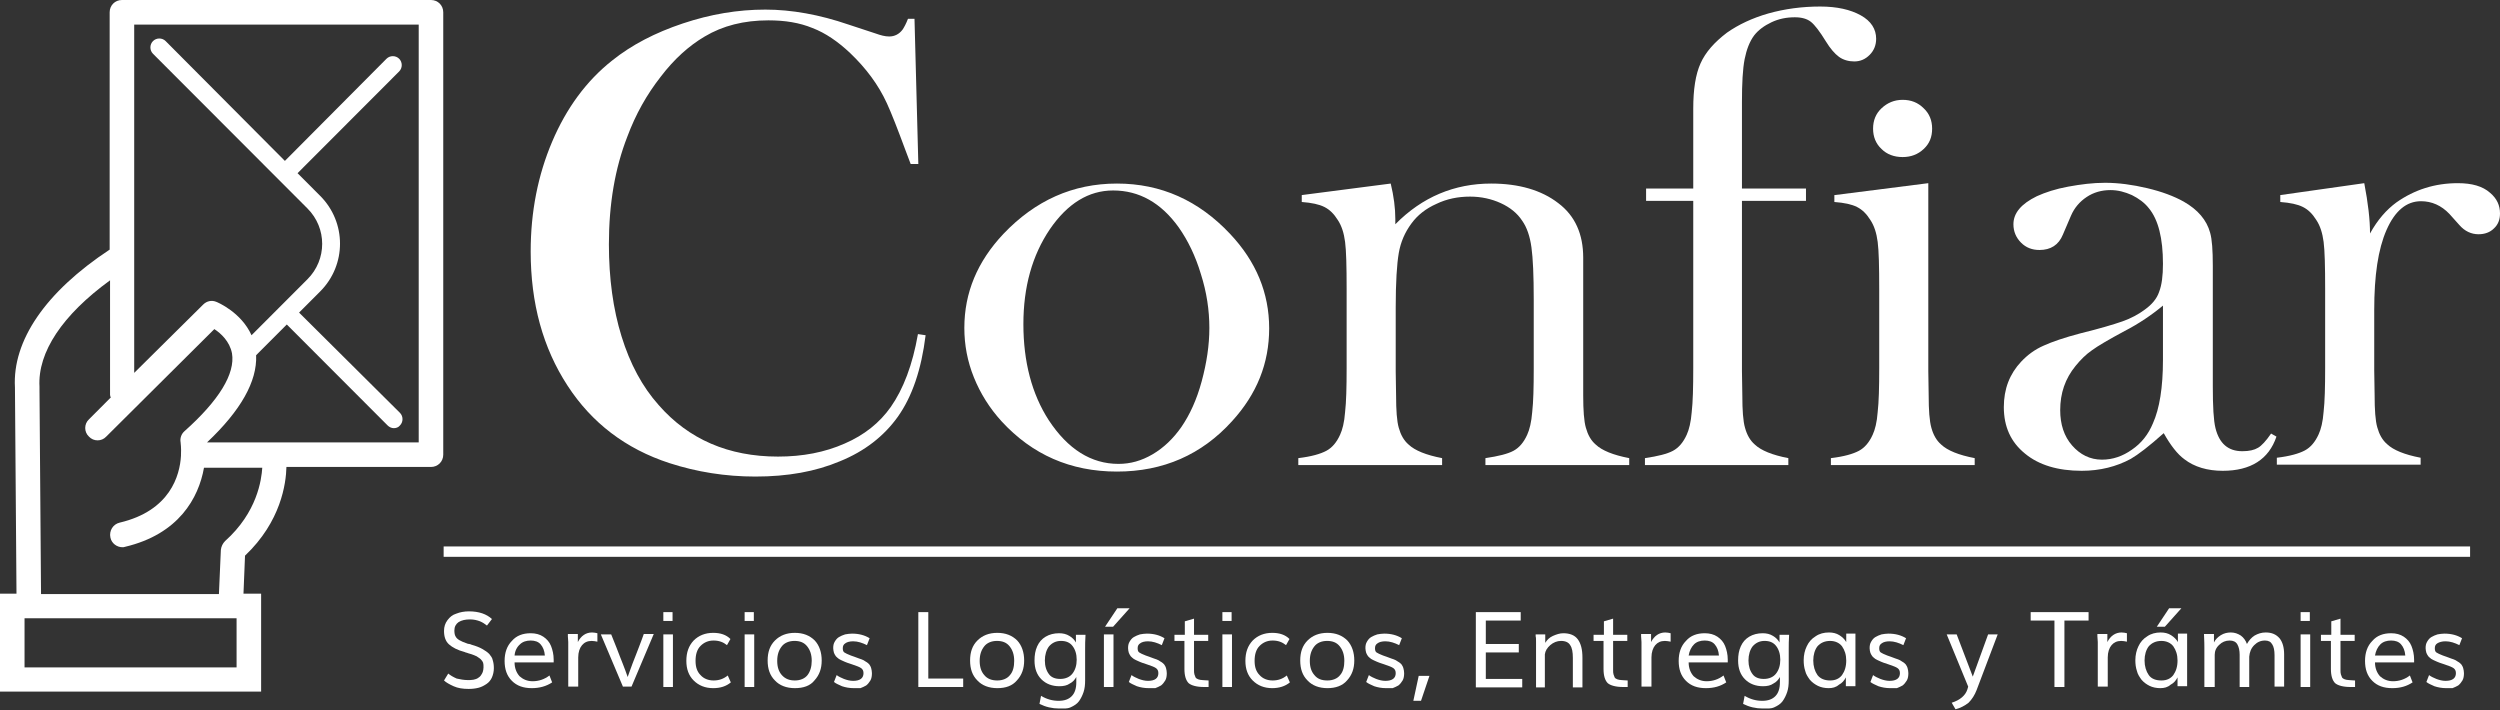 <?xml version="1.0" encoding="UTF-8"?> <svg xmlns="http://www.w3.org/2000/svg" width="250" height="71" viewBox="0 0 250 71" fill="none"><rect x="0" y="0" width="250" height="71" fill="#333333" stroke="none"/><path d="M46.779 68.008C46.971 68.008 47.163 68.008 47.354 67.97C47.508 67.932 47.661 67.893 47.776 67.817C47.891 67.74 48.006 67.663 48.083 67.548C48.16 67.433 48.236 67.317 48.275 67.202C48.313 67.049 48.351 66.933 48.351 66.741C48.351 66.549 48.351 66.396 48.313 66.28C48.275 66.165 48.198 66.05 48.083 65.935C47.968 65.82 47.814 65.743 47.661 65.628C47.469 65.551 47.239 65.436 46.932 65.359C46.894 65.359 46.818 65.32 46.703 65.282C46.587 65.244 46.511 65.244 46.472 65.205C45.744 65.013 45.245 64.744 44.9 64.437C44.555 64.13 44.402 63.669 44.402 63.093C44.402 62.671 44.517 62.325 44.747 62.018C44.977 61.711 45.245 61.48 45.629 61.365C46.012 61.212 46.434 61.135 46.894 61.135C47.891 61.135 48.658 61.404 49.195 61.903L48.696 62.556C48.505 62.402 48.275 62.248 48.006 62.133C47.699 62.018 47.393 61.941 47.009 61.941C46.549 61.941 46.166 62.018 45.859 62.21C45.59 62.402 45.437 62.671 45.437 63.055C45.437 63.285 45.475 63.516 45.552 63.631C45.629 63.784 45.744 63.9 45.936 64.015C46.127 64.13 46.396 64.245 46.741 64.36C46.741 64.36 46.818 64.399 46.932 64.399C47.048 64.437 47.124 64.437 47.163 64.476C47.584 64.591 47.968 64.744 48.236 64.898C48.505 65.052 48.735 65.205 48.926 65.397C49.08 65.589 49.233 65.781 49.272 66.012C49.348 66.242 49.386 66.511 49.386 66.818C49.386 67.164 49.31 67.471 49.195 67.74C49.08 68.008 48.888 68.239 48.658 68.392C48.428 68.546 48.16 68.7 47.853 68.776C47.546 68.853 47.239 68.892 46.856 68.892C46.281 68.892 45.782 68.815 45.36 68.623C44.939 68.431 44.594 68.239 44.402 68.047L44.824 67.356C45.054 67.548 45.322 67.701 45.667 67.855C46.012 67.932 46.396 68.008 46.779 68.008Z" fill="white"></path><path d="M53.182 68.815C52.339 68.815 51.687 68.585 51.189 68.085C50.69 67.586 50.46 66.933 50.46 66.088C50.46 65.282 50.69 64.591 51.189 64.091C51.649 63.554 52.301 63.324 53.068 63.324C53.566 63.324 53.988 63.439 54.333 63.669C54.678 63.9 54.946 64.207 55.1 64.591C55.253 64.975 55.368 65.436 55.368 65.973C55.368 66.05 55.368 66.127 55.368 66.242H51.457C51.457 66.818 51.649 67.279 51.956 67.624C52.301 67.932 52.722 68.124 53.259 68.124C53.873 68.124 54.448 67.932 54.946 67.548L55.215 68.239C54.64 68.623 53.949 68.815 53.182 68.815ZM51.457 65.551H54.486C54.448 65.052 54.294 64.706 54.064 64.437C53.834 64.168 53.489 64.053 53.068 64.053C52.646 64.053 52.262 64.168 51.994 64.437C51.687 64.706 51.495 65.09 51.457 65.551Z" fill="white"></path><path d="M56.825 68.7V64.706C56.825 64.591 56.825 64.437 56.825 64.207C56.825 63.976 56.787 63.823 56.787 63.631V63.4H57.784V64.207C58.09 63.592 58.589 63.247 59.203 63.247C59.394 63.247 59.586 63.285 59.739 63.324V64.168C59.548 64.13 59.356 64.092 59.164 64.092C58.742 64.092 58.436 64.245 58.206 64.514C57.975 64.783 57.822 65.205 57.822 65.743V68.661H56.825V68.7Z" fill="white"></path><path d="M62.308 68.7L60.084 63.439H61.12C61.235 63.746 61.426 64.207 61.657 64.783C61.886 65.359 62.078 65.896 62.27 66.357C62.462 66.818 62.615 67.279 62.768 67.701C62.922 67.279 63.075 66.818 63.267 66.319C63.459 65.858 63.65 65.32 63.88 64.744C64.111 64.168 64.264 63.708 64.379 63.4H65.376L63.152 68.661H62.308V68.7Z" fill="white"></path><path d="M66.334 68.7V63.439H67.293V68.7H66.334ZM66.334 62.095V61.212H67.255V62.095H66.334Z" fill="white"></path><path d="M71.319 68.815C70.514 68.815 69.862 68.546 69.364 68.047C68.865 67.548 68.635 66.895 68.635 66.088C68.635 65.244 68.865 64.591 69.364 64.053C69.862 63.554 70.514 63.285 71.319 63.285C72.048 63.285 72.623 63.477 73.044 63.9L72.699 64.514C72.316 64.207 71.894 64.053 71.357 64.053C70.821 64.053 70.399 64.245 70.054 64.591C69.709 64.936 69.555 65.436 69.555 66.088C69.555 66.703 69.709 67.164 70.054 67.509C70.36 67.855 70.821 68.047 71.357 68.047C71.894 68.047 72.354 67.893 72.776 67.548L73.083 68.239C72.623 68.623 72.048 68.815 71.319 68.815Z" fill="white"></path><path d="M74.463 68.7V63.439H75.422V68.7H74.463ZM74.463 62.095V61.212H75.383V62.095H74.463Z" fill="white"></path><path d="M79.486 68.815C78.643 68.815 77.953 68.546 77.492 68.047C76.994 67.548 76.764 66.895 76.764 66.05C76.764 65.205 76.994 64.552 77.492 64.053C77.991 63.554 78.643 63.285 79.486 63.285C80.33 63.285 80.982 63.554 81.48 64.053C81.94 64.552 82.17 65.244 82.17 66.05C82.17 66.856 81.94 67.509 81.442 68.047C81.02 68.585 80.33 68.815 79.486 68.815ZM79.486 68.047C80.023 68.047 80.483 67.855 80.752 67.509C81.02 67.164 81.173 66.664 81.173 66.088C81.173 65.474 81.02 65.013 80.713 64.629C80.406 64.245 79.985 64.091 79.448 64.091C78.911 64.091 78.451 64.284 78.183 64.629C77.876 65.013 77.722 65.474 77.722 66.088C77.722 66.703 77.876 67.164 78.183 67.509C78.528 67.893 78.949 68.047 79.486 68.047Z" fill="white"></path><path d="M85.391 68.815C84.931 68.815 84.548 68.738 84.203 68.623C83.857 68.469 83.589 68.354 83.397 68.201L83.666 67.509C83.857 67.663 84.126 67.778 84.394 67.893C84.701 68.008 85.008 68.085 85.314 68.085C86.005 68.085 86.35 67.817 86.35 67.317C86.35 67.087 86.273 66.933 86.12 66.818C85.966 66.703 85.659 66.588 85.199 66.434L84.739 66.28C84.547 66.204 84.433 66.165 84.279 66.088C84.164 66.05 84.049 65.973 83.896 65.896C83.781 65.82 83.666 65.704 83.589 65.628C83.512 65.512 83.436 65.397 83.397 65.282C83.359 65.128 83.321 64.975 83.321 64.821C83.321 64.552 83.359 64.36 83.474 64.168C83.589 63.976 83.704 63.823 83.896 63.708C84.087 63.592 84.279 63.516 84.509 63.439C84.739 63.4 84.969 63.362 85.199 63.362C85.89 63.362 86.465 63.516 86.963 63.823L86.695 64.514C86.235 64.284 85.775 64.13 85.314 64.13C84.969 64.13 84.701 64.207 84.547 64.322C84.356 64.437 84.279 64.591 84.279 64.821C84.279 65.013 84.317 65.167 84.433 65.244C84.547 65.32 84.778 65.436 85.084 65.551C85.391 65.666 85.544 65.704 85.621 65.743C85.851 65.82 86.005 65.896 86.158 65.935C86.273 65.973 86.426 66.05 86.58 66.165C86.733 66.242 86.848 66.357 86.925 66.434C87.001 66.549 87.078 66.664 87.117 66.818C87.155 66.972 87.193 67.125 87.193 67.317C87.193 67.586 87.155 67.855 87.04 68.047C86.925 68.239 86.772 68.431 86.618 68.546C86.426 68.661 86.235 68.738 86.043 68.815C85.851 68.815 85.621 68.815 85.391 68.815Z" fill="white"></path><path d="M91.833 68.7V61.212H92.83V67.855H96.319V68.7H91.833Z" fill="white"></path><path d="M99.732 68.815C98.888 68.815 98.198 68.546 97.738 68.047C97.239 67.548 97.009 66.895 97.009 66.05C97.009 65.205 97.239 64.552 97.738 64.053C98.236 63.554 98.888 63.285 99.732 63.285C100.575 63.285 101.227 63.554 101.725 64.053C102.186 64.552 102.416 65.244 102.416 66.05C102.416 66.856 102.186 67.509 101.687 68.047C101.227 68.585 100.575 68.815 99.732 68.815ZM99.732 68.047C100.268 68.047 100.729 67.855 100.997 67.509C101.304 67.164 101.419 66.664 101.419 66.088C101.419 65.474 101.265 65.013 100.959 64.629C100.652 64.245 100.23 64.091 99.693 64.091C99.156 64.091 98.696 64.284 98.428 64.629C98.121 65.013 97.968 65.474 97.968 66.088C97.968 66.703 98.121 67.164 98.428 67.509C98.735 67.893 99.195 68.047 99.732 68.047Z" fill="white"></path><path d="M105.905 70.85C105.215 70.85 104.563 70.697 103.949 70.389L104.103 69.583C104.678 69.928 105.253 70.082 105.867 70.082C106.442 70.082 106.864 69.928 107.17 69.621C107.477 69.314 107.63 68.853 107.63 68.239V67.701C107.477 67.97 107.285 68.201 106.979 68.354C106.71 68.546 106.365 68.623 105.943 68.623C105.215 68.623 104.601 68.392 104.141 67.932C103.681 67.471 103.451 66.856 103.451 66.05C103.451 65.512 103.528 65.052 103.719 64.629C103.911 64.207 104.179 63.9 104.563 63.669C104.946 63.439 105.406 63.324 105.905 63.324C106.288 63.324 106.633 63.4 106.94 63.592C107.209 63.746 107.439 63.976 107.592 64.245V63.477H108.551C108.512 64.053 108.512 64.514 108.512 64.898V68.047C108.512 68.469 108.474 68.853 108.359 69.199C108.244 69.544 108.091 69.852 107.899 70.121C107.707 70.389 107.4 70.581 107.055 70.735C106.71 70.888 106.365 70.85 105.905 70.85ZM106.02 67.893C106.557 67.893 106.979 67.701 107.247 67.356C107.515 67.01 107.669 66.549 107.669 65.973C107.669 65.397 107.515 64.936 107.247 64.591C106.979 64.245 106.595 64.091 106.097 64.091C105.598 64.091 105.215 64.284 104.908 64.629C104.64 64.975 104.486 65.474 104.486 66.05C104.486 66.626 104.64 67.087 104.908 67.432C105.138 67.74 105.521 67.893 106.02 67.893Z" fill="white"></path><path d="M110.391 68.7V63.439H111.35V68.7H110.391ZM110.506 62.671L111.733 60.828H112.96L111.311 62.671H110.506Z" fill="white"></path><path d="M114.877 68.815C114.417 68.815 114.034 68.738 113.689 68.623C113.344 68.469 113.075 68.354 112.883 68.201L113.152 67.509C113.344 67.663 113.612 67.778 113.88 67.893C114.187 68.008 114.494 68.085 114.801 68.085C115.491 68.085 115.836 67.817 115.836 67.317C115.836 67.087 115.759 66.933 115.606 66.818C115.452 66.703 115.146 66.588 114.686 66.434L114.225 66.28C114.034 66.204 113.919 66.165 113.765 66.088C113.65 66.05 113.535 65.973 113.382 65.896C113.267 65.82 113.152 65.704 113.075 65.628C112.998 65.512 112.922 65.397 112.883 65.282C112.845 65.167 112.807 64.975 112.807 64.821C112.807 64.552 112.845 64.36 112.96 64.168C113.075 63.976 113.19 63.823 113.382 63.708C113.574 63.592 113.765 63.516 113.995 63.439C114.225 63.4 114.456 63.362 114.686 63.362C115.376 63.362 115.951 63.516 116.449 63.823L116.181 64.514C115.721 64.284 115.261 64.13 114.801 64.13C114.456 64.13 114.187 64.207 114.034 64.322C113.842 64.437 113.765 64.591 113.765 64.821C113.765 65.013 113.804 65.167 113.919 65.244C114.034 65.32 114.264 65.436 114.571 65.551C114.877 65.666 115.031 65.704 115.107 65.743C115.337 65.82 115.491 65.896 115.644 65.935C115.759 65.973 115.913 66.05 116.066 66.165C116.219 66.242 116.334 66.357 116.411 66.434C116.488 66.549 116.564 66.664 116.603 66.818C116.641 66.972 116.679 67.125 116.679 67.317C116.679 67.586 116.641 67.855 116.526 68.047C116.411 68.239 116.258 68.431 116.104 68.546C115.913 68.661 115.721 68.738 115.529 68.815C115.337 68.815 115.107 68.815 114.877 68.815Z" fill="white"></path><path d="M120.859 68.7H120.399C119.67 68.7 119.133 68.546 118.865 68.316C118.597 68.047 118.443 67.586 118.443 66.895V64.092H117.446V63.477H118.482V62.133L119.402 61.864V63.477H120.821V64.092H119.402V66.972C119.402 67.164 119.402 67.317 119.44 67.433C119.479 67.548 119.517 67.663 119.555 67.74C119.594 67.817 119.709 67.893 119.824 67.932C119.939 67.97 120.092 68.008 120.245 68.008C120.399 68.008 120.591 68.047 120.859 68.047V68.7Z" fill="white"></path><path d="M122.239 68.7V63.439H123.198V68.7H122.239ZM122.239 62.095V61.212H123.16V62.095H122.239Z" fill="white"></path><path d="M127.224 68.815C126.419 68.815 125.767 68.546 125.268 68.047C124.77 67.548 124.54 66.895 124.54 66.088C124.54 65.244 124.77 64.591 125.268 64.053C125.767 63.554 126.419 63.285 127.224 63.285C127.952 63.285 128.528 63.477 128.949 63.9L128.604 64.514C128.221 64.207 127.799 64.053 127.262 64.053C126.725 64.053 126.304 64.245 125.959 64.591C125.614 64.936 125.46 65.436 125.46 66.088C125.46 66.703 125.614 67.164 125.959 67.509C126.265 67.855 126.725 68.047 127.262 68.047C127.799 68.047 128.259 67.893 128.681 67.548L128.988 68.239C128.528 68.623 127.914 68.815 127.224 68.815Z" fill="white"></path><path d="M132.745 68.815C131.902 68.815 131.212 68.546 130.752 68.047C130.253 67.548 130.023 66.895 130.023 66.05C130.023 65.205 130.253 64.552 130.752 64.053C131.25 63.554 131.902 63.285 132.745 63.285C133.589 63.285 134.241 63.554 134.739 64.053C135.199 64.552 135.429 65.244 135.429 66.05C135.429 66.856 135.199 67.509 134.701 68.047C134.241 68.585 133.551 68.815 132.745 68.815ZM132.745 68.047C133.282 68.047 133.742 67.855 134.011 67.509C134.317 67.164 134.433 66.664 134.433 66.088C134.433 65.474 134.279 65.013 133.972 64.629C133.666 64.245 133.244 64.091 132.707 64.091C132.17 64.091 131.71 64.284 131.442 64.629C131.135 65.013 130.982 65.474 130.982 66.088C130.982 66.703 131.135 67.164 131.442 67.509C131.748 67.893 132.17 68.047 132.745 68.047Z" fill="white"></path><path d="M138.612 68.815C138.152 68.815 137.768 68.738 137.423 68.623C137.078 68.469 136.81 68.354 136.618 68.201L136.887 67.509C137.078 67.663 137.347 67.778 137.615 67.893C137.922 68.008 138.229 68.085 138.535 68.085C139.225 68.085 139.571 67.817 139.571 67.317C139.571 67.087 139.494 66.933 139.341 66.818C139.187 66.703 138.88 66.588 138.42 66.434L137.96 66.28C137.768 66.204 137.653 66.165 137.5 66.088C137.385 66.05 137.27 65.973 137.117 65.896C137.002 65.82 136.887 65.704 136.81 65.628C136.733 65.512 136.656 65.397 136.618 65.282C136.58 65.128 136.541 64.975 136.541 64.821C136.541 64.552 136.58 64.36 136.695 64.168C136.81 63.976 136.925 63.823 137.117 63.708C137.308 63.592 137.5 63.516 137.73 63.439C137.96 63.4 138.19 63.362 138.42 63.362C139.11 63.362 139.686 63.516 140.184 63.823L139.916 64.514C139.456 64.284 138.995 64.13 138.535 64.13C138.19 64.13 137.922 64.207 137.768 64.322C137.577 64.437 137.5 64.591 137.5 64.821C137.5 65.013 137.538 65.167 137.653 65.244C137.768 65.32 137.999 65.436 138.305 65.551C138.612 65.666 138.765 65.704 138.842 65.743C139.072 65.82 139.225 65.896 139.379 65.935C139.494 65.973 139.647 66.05 139.801 66.165C139.954 66.242 140.069 66.357 140.146 66.434C140.222 66.549 140.299 66.664 140.337 66.818C140.376 66.972 140.414 67.125 140.414 67.317C140.414 67.586 140.376 67.855 140.261 68.047C140.146 68.239 139.992 68.431 139.839 68.546C139.647 68.661 139.456 68.738 139.264 68.815C139.072 68.815 138.842 68.815 138.612 68.815Z" fill="white"></path><path d="M141.334 70.082L141.871 67.586H142.945L142.101 70.082H141.334Z" fill="white"></path><path d="M147.584 68.7V61.212H152.071V62.056H148.581V64.399H151.879V65.244H148.581V67.893H152.224V68.738H147.584V68.7Z" fill="white"></path><path d="M153.604 68.7V64.898C153.604 64.668 153.604 64.437 153.604 64.168C153.604 63.938 153.604 63.746 153.566 63.631V63.439H154.525V64.284C154.716 63.976 154.946 63.746 155.291 63.592C155.637 63.439 155.982 63.324 156.327 63.324C156.979 63.324 157.477 63.516 157.784 63.938C158.091 64.36 158.244 64.936 158.244 65.781V68.738H157.285V65.781C157.285 65.205 157.209 64.783 157.017 64.514C156.864 64.245 156.557 64.091 156.097 64.091C155.713 64.091 155.33 64.245 155.023 64.514C154.716 64.783 154.525 65.09 154.486 65.436V68.738H153.604V68.7Z" fill="white"></path><path d="M162.73 68.7H162.308C161.58 68.7 161.043 68.546 160.775 68.316C160.506 68.047 160.353 67.586 160.353 66.895V64.092H159.356V63.477H160.391V62.133L161.311 61.864V63.477H162.73V64.092H161.311V66.972C161.311 67.164 161.311 67.317 161.35 67.433C161.388 67.548 161.426 67.663 161.465 67.74C161.503 67.817 161.618 67.893 161.733 67.932C161.848 67.97 162.002 68.008 162.155 68.008C162.308 68.008 162.5 68.047 162.768 68.047V68.7H162.73Z" fill="white"></path><path d="M164.149 68.7V64.706C164.149 64.591 164.149 64.437 164.149 64.207C164.149 63.976 164.11 63.823 164.11 63.631V63.4H165.107V64.207C165.414 63.592 165.913 63.247 166.526 63.247C166.718 63.247 166.91 63.285 167.063 63.324V64.168C166.871 64.13 166.679 64.092 166.488 64.092C166.066 64.092 165.759 64.245 165.529 64.514C165.299 64.783 165.146 65.205 165.146 65.743V68.661H164.149V68.7Z" fill="white"></path><path d="M170.59 68.815C169.747 68.815 169.095 68.585 168.597 68.085C168.098 67.586 167.868 66.933 167.868 66.088C167.868 65.282 168.098 64.591 168.597 64.091C169.057 63.554 169.709 63.324 170.475 63.324C170.974 63.324 171.396 63.439 171.741 63.669C172.086 63.9 172.354 64.207 172.508 64.591C172.661 64.975 172.776 65.436 172.776 65.973C172.776 66.05 172.776 66.127 172.776 66.242H168.865C168.865 66.818 169.057 67.279 169.364 67.624C169.709 67.932 170.13 68.124 170.667 68.124C171.281 68.124 171.856 67.932 172.354 67.548L172.623 68.239C172.048 68.623 171.396 68.815 170.59 68.815ZM168.865 65.551H171.894C171.856 65.052 171.702 64.706 171.472 64.437C171.242 64.168 170.897 64.053 170.475 64.053C170.054 64.053 169.67 64.168 169.402 64.437C169.133 64.706 168.942 65.09 168.865 65.551Z" fill="white"></path><path d="M176.265 70.85C175.575 70.85 174.923 70.697 174.31 70.389L174.463 69.583C175.038 69.928 175.614 70.082 176.227 70.082C176.802 70.082 177.224 69.928 177.531 69.621C177.837 69.314 177.991 68.853 177.991 68.239V67.701C177.837 67.97 177.646 68.201 177.339 68.354C177.071 68.546 176.725 68.623 176.304 68.623C175.575 68.623 174.962 68.392 174.502 67.932C174.041 67.471 173.811 66.856 173.811 66.05C173.811 65.512 173.888 65.052 174.08 64.629C174.271 64.207 174.54 63.9 174.923 63.669C175.307 63.439 175.767 63.324 176.265 63.324C176.649 63.324 176.994 63.4 177.301 63.592C177.569 63.746 177.799 63.976 177.952 64.245V63.477H178.911C178.873 64.053 178.873 64.514 178.873 64.898V68.047C178.873 68.469 178.834 68.853 178.719 69.199C178.604 69.544 178.451 69.852 178.259 70.121C178.068 70.389 177.761 70.581 177.416 70.735C177.071 70.888 176.725 70.85 176.265 70.85ZM176.38 67.893C176.917 67.893 177.339 67.701 177.607 67.356C177.876 67.01 178.029 66.549 178.029 65.973C178.029 65.397 177.876 64.936 177.607 64.591C177.339 64.245 176.956 64.091 176.457 64.091C175.959 64.091 175.575 64.284 175.268 64.629C175 64.975 174.847 65.474 174.847 66.05C174.847 66.626 175 67.087 175.268 67.432C175.498 67.74 175.882 67.893 176.38 67.893Z" fill="white"></path><path d="M182.86 68.815C182.477 68.815 182.094 68.738 181.787 68.585C181.48 68.431 181.212 68.239 180.982 67.97C180.79 67.701 180.598 67.433 180.521 67.087C180.406 66.741 180.368 66.396 180.368 66.012C180.368 65.512 180.483 65.013 180.675 64.629C180.867 64.207 181.173 63.861 181.557 63.631C181.94 63.362 182.4 63.247 182.899 63.247C183.282 63.247 183.627 63.324 183.934 63.516C184.241 63.708 184.471 63.938 184.624 64.207V63.362H185.544V68.623H184.586V67.74C184.433 68.047 184.202 68.316 183.896 68.469C183.589 68.738 183.244 68.815 182.86 68.815ZM183.014 68.047C183.551 68.047 183.934 67.855 184.202 67.509C184.471 67.125 184.624 66.664 184.624 66.05C184.624 65.474 184.471 65.013 184.202 64.629C183.934 64.284 183.512 64.092 183.014 64.092C182.477 64.092 182.055 64.284 181.748 64.629C181.48 64.975 181.327 65.474 181.327 66.05C181.327 66.626 181.48 67.125 181.748 67.509C182.017 67.855 182.439 68.047 183.014 68.047Z" fill="white"></path><path d="M189.034 68.815C188.574 68.815 188.19 68.738 187.845 68.623C187.5 68.469 187.232 68.354 187.04 68.201L187.308 67.509C187.5 67.663 187.768 67.778 188.037 67.893C188.344 68.008 188.65 68.085 188.957 68.085C189.647 68.085 189.992 67.817 189.992 67.317C189.992 67.087 189.916 66.933 189.762 66.818C189.609 66.703 189.302 66.588 188.842 66.434L188.382 66.28C188.19 66.204 188.075 66.165 187.922 66.088C187.807 66.05 187.692 65.973 187.538 65.896C187.423 65.82 187.308 65.704 187.232 65.628C187.155 65.512 187.078 65.397 187.04 65.282C187.002 65.167 186.963 64.975 186.963 64.821C186.963 64.552 187.002 64.36 187.117 64.168C187.232 63.976 187.347 63.823 187.538 63.708C187.73 63.592 187.922 63.516 188.152 63.439C188.382 63.4 188.612 63.362 188.842 63.362C189.532 63.362 190.107 63.516 190.606 63.823L190.337 64.514C189.877 64.284 189.417 64.13 188.957 64.13C188.612 64.13 188.344 64.207 188.19 64.322C187.998 64.437 187.922 64.591 187.922 64.821C187.922 65.013 187.96 65.167 188.075 65.244C188.19 65.32 188.42 65.436 188.727 65.551C189.034 65.666 189.187 65.704 189.264 65.743C189.494 65.82 189.647 65.896 189.801 65.935C189.916 65.973 190.069 66.05 190.222 66.165C190.376 66.242 190.491 66.357 190.567 66.434C190.644 66.549 190.721 66.664 190.759 66.818C190.798 66.972 190.836 67.125 190.836 67.317C190.836 67.586 190.798 67.855 190.683 68.047C190.567 68.239 190.414 68.431 190.261 68.546C190.069 68.661 189.877 68.738 189.686 68.815C189.494 68.815 189.264 68.815 189.034 68.815Z" fill="white"></path><path d="M195.552 70.927L195.169 70.274C196.012 70.005 196.549 69.544 196.741 68.93L196.818 68.661L194.67 63.439H195.667L197.278 67.663L198.811 63.439H199.77L197.661 69.007C197.469 69.506 197.201 69.928 196.856 70.274C196.472 70.581 196.012 70.812 195.552 70.927Z" fill="white"></path><path d="M205.445 68.7V62.056H203.067V61.212H208.857V62.056H206.442V68.7H205.445Z" fill="white"></path><path d="M209.778 68.7V64.706C209.778 64.591 209.778 64.437 209.778 64.207C209.778 63.976 209.739 63.823 209.739 63.631V63.4H210.736V64.207C211.043 63.592 211.541 63.247 212.155 63.247C212.347 63.247 212.538 63.285 212.692 63.324V64.168C212.5 64.13 212.308 64.092 212.117 64.092C211.695 64.092 211.388 64.245 211.158 64.514C210.928 64.783 210.775 65.205 210.775 65.743V68.661H209.778V68.7Z" fill="white"></path><path d="M216.028 68.815C215.644 68.815 215.261 68.738 214.954 68.585C214.647 68.431 214.379 68.239 214.149 67.97C213.957 67.701 213.765 67.433 213.689 67.087C213.574 66.741 213.535 66.396 213.535 66.012C213.535 65.512 213.65 65.013 213.842 64.629C214.034 64.207 214.341 63.861 214.724 63.631C215.107 63.362 215.568 63.247 216.066 63.247C216.449 63.247 216.795 63.324 217.101 63.516C217.408 63.708 217.638 63.938 217.791 64.207V63.362H218.712V68.623H217.753V67.74C217.6 68.047 217.37 68.316 217.063 68.469C216.756 68.738 216.411 68.815 216.028 68.815ZM216.143 68.047C216.679 68.047 217.063 67.855 217.331 67.509C217.6 67.125 217.753 66.664 217.753 66.05C217.753 65.474 217.6 65.013 217.331 64.629C217.063 64.284 216.641 64.092 216.143 64.092C215.606 64.092 215.184 64.284 214.877 64.629C214.609 64.975 214.456 65.474 214.456 66.05C214.456 66.626 214.609 67.125 214.877 67.509C215.146 67.893 215.606 68.047 216.143 68.047ZM215.683 62.671L216.91 60.828H218.137L216.488 62.671H215.683Z" fill="white"></path><path d="M220.437 68.7V64.783C220.437 64.591 220.437 64.13 220.399 63.4H221.396V64.245C221.549 63.938 221.779 63.708 222.086 63.516C222.393 63.324 222.738 63.247 223.083 63.247C223.466 63.247 223.773 63.362 224.08 63.554C224.348 63.746 224.578 64.053 224.693 64.399C224.885 64.053 225.153 63.746 225.46 63.554C225.805 63.362 226.15 63.247 226.572 63.247C227.186 63.247 227.607 63.439 227.952 63.823C228.259 64.207 228.413 64.744 228.413 65.436V68.661H227.454V65.512C227.454 65.052 227.377 64.668 227.224 64.437C227.071 64.168 226.841 64.053 226.495 64.053C226.074 64.053 225.729 64.207 225.422 64.514C225.115 64.821 224.962 65.205 224.923 65.666V68.7H223.965V65.474C223.965 65.052 223.888 64.706 223.735 64.437C223.581 64.168 223.313 64.053 222.968 64.053C222.546 64.053 222.201 64.207 221.933 64.476C221.626 64.744 221.472 65.09 221.472 65.474V68.7H220.437Z" fill="white"></path><path d="M230.061 68.7V63.439H231.02V68.7H230.061ZM230.061 62.095V61.212H230.982V62.095H230.061Z" fill="white"></path><path d="M235.468 68.7H235.046C234.318 68.7 233.781 68.546 233.512 68.316C233.244 68.047 233.091 67.586 233.091 66.895V64.092H232.094V63.477H233.129V62.133L234.049 61.864V63.477H235.468V64.092H234.049V66.972C234.049 67.164 234.049 67.317 234.087 67.433C234.126 67.548 234.164 67.663 234.202 67.74C234.241 67.817 234.356 67.893 234.471 67.932C234.586 67.97 234.739 68.008 234.893 68.008C235.046 68.008 235.238 68.047 235.506 68.047V68.7H235.468Z" fill="white"></path><path d="M239.225 68.815C238.382 68.815 237.73 68.585 237.232 68.085C236.733 67.586 236.503 66.933 236.503 66.088C236.503 65.282 236.733 64.591 237.232 64.091C237.692 63.554 238.344 63.324 239.11 63.324C239.609 63.324 240.031 63.439 240.376 63.669C240.721 63.9 240.989 64.207 241.143 64.591C241.296 64.975 241.411 65.436 241.411 65.973C241.411 66.05 241.411 66.127 241.411 66.242H237.5C237.5 66.818 237.692 67.279 237.998 67.624C238.344 67.932 238.765 68.124 239.302 68.124C239.916 68.124 240.491 67.932 240.989 67.548L241.258 68.239C240.683 68.623 240.031 68.815 239.225 68.815ZM237.5 65.551H240.529C240.491 65.052 240.337 64.706 240.107 64.437C239.877 64.168 239.532 64.053 239.11 64.053C238.689 64.053 238.305 64.168 238.037 64.437C237.768 64.706 237.577 65.09 237.5 65.551Z" fill="white"></path><path d="M244.632 68.815C244.172 68.815 243.788 68.738 243.443 68.623C243.098 68.469 242.83 68.354 242.638 68.201L242.906 67.509C243.098 67.663 243.367 67.778 243.635 67.893C243.942 68.008 244.248 68.085 244.555 68.085C245.245 68.085 245.591 67.817 245.591 67.317C245.591 67.087 245.514 66.933 245.36 66.818C245.207 66.703 244.9 66.588 244.44 66.434L243.98 66.28C243.788 66.204 243.673 66.165 243.52 66.088C243.405 66.05 243.29 65.973 243.137 65.896C243.021 65.82 242.906 65.704 242.83 65.628C242.753 65.512 242.676 65.397 242.638 65.282C242.6 65.128 242.561 64.975 242.561 64.821C242.561 64.552 242.6 64.36 242.715 64.168C242.83 63.976 242.945 63.823 243.137 63.708C243.328 63.592 243.52 63.516 243.75 63.439C243.98 63.4 244.21 63.362 244.44 63.362C245.13 63.362 245.706 63.516 246.204 63.823L245.936 64.514C245.475 64.284 245.015 64.13 244.555 64.13C244.21 64.13 243.942 64.207 243.75 64.322C243.558 64.437 243.482 64.591 243.482 64.821C243.482 65.013 243.52 65.167 243.635 65.244C243.75 65.32 243.98 65.436 244.287 65.551C244.594 65.666 244.747 65.704 244.824 65.743C245.054 65.82 245.207 65.896 245.36 65.935C245.475 65.973 245.629 66.05 245.782 66.165C245.936 66.242 246.051 66.357 246.127 66.434C246.204 66.549 246.281 66.664 246.319 66.818C246.357 66.972 246.396 67.125 246.396 67.317C246.396 67.586 246.357 67.855 246.242 68.047C246.127 68.239 245.974 68.431 245.821 68.546C245.629 68.661 245.437 68.738 245.245 68.815C245.092 68.815 244.862 68.815 244.632 68.815Z" fill="white"></path><path d="M91.449 1.843L91.833 16.397H91.066C90.836 15.783 90.644 15.284 90.529 14.976C89.762 12.903 89.149 11.328 88.689 10.33C87.845 8.487 86.618 6.835 85.008 5.299C83.781 4.147 82.554 3.303 81.25 2.803C79.946 2.266 78.489 2.035 76.841 2.035C74.386 2.035 72.278 2.573 70.475 3.648C68.903 4.57 67.408 5.914 66.066 7.68C64.686 9.447 63.574 11.405 62.73 13.671C61.503 16.82 60.89 20.391 60.89 24.423C60.89 27.841 61.311 30.913 62.155 33.639C62.998 36.366 64.225 38.67 65.874 40.513C68.865 43.931 72.853 45.659 77.799 45.659C80.253 45.659 82.477 45.237 84.471 44.353C86.426 43.509 87.96 42.28 89.072 40.705C90.337 38.9 91.258 36.481 91.794 33.409L92.561 33.524C92.14 36.942 91.219 39.668 89.762 41.704C88.382 43.624 86.465 45.121 84.011 46.12C81.557 47.157 78.758 47.656 75.537 47.656C72.546 47.656 69.67 47.195 66.948 46.312C62.577 44.891 59.164 42.28 56.748 38.555C54.294 34.791 53.068 30.337 53.068 25.153C53.068 21.159 53.796 17.511 55.215 14.17C56.633 10.829 58.627 8.103 61.196 6.067C63.152 4.493 65.529 3.264 68.29 2.342C71.051 1.421 73.773 0.96 76.534 0.96C79.141 0.96 81.94 1.459 84.854 2.458L87.538 3.341C88.075 3.533 88.497 3.648 88.919 3.648C89.456 3.648 89.916 3.418 90.261 2.957C90.414 2.727 90.606 2.381 90.797 1.882H91.449V1.843Z" fill="white"></path><path d="M96.434 32.795C96.434 29.262 97.738 26.151 100.345 23.386C103.528 20.045 107.285 18.356 111.695 18.356C116.104 18.356 119.862 20.045 123.006 23.386C125.613 26.151 126.917 29.3 126.917 32.833C126.917 36.328 125.69 39.4 123.198 42.126C120.169 45.467 116.334 47.157 111.695 47.157C107.055 47.157 103.221 45.467 100.153 42.126C98.965 40.821 98.044 39.361 97.393 37.748C96.741 36.136 96.434 34.484 96.434 32.795ZM102.339 32.411C102.339 36.174 103.183 39.4 104.87 42.011C106.787 44.929 109.126 46.389 111.848 46.389C113.037 46.389 114.149 46.081 115.261 45.429C116.373 44.776 117.331 43.854 118.137 42.702C118.98 41.473 119.67 39.976 120.169 38.132C120.667 36.289 120.936 34.523 120.936 32.795C120.936 31.028 120.667 29.223 120.092 27.419C119.555 25.614 118.788 24.039 117.868 22.733C116.104 20.276 113.919 19.047 111.311 19.047C108.857 19.047 106.748 20.353 104.985 22.925C103.221 25.537 102.339 28.686 102.339 32.411Z" fill="white"></path><path d="M139.072 18.356C139.379 19.623 139.532 20.813 139.532 21.889V22.426C142.216 19.7 145.437 18.356 149.118 18.356C151.879 18.356 154.141 19.009 155.828 20.314C157.515 21.581 158.321 23.425 158.321 25.767V39.553C158.321 41.013 158.397 42.126 158.589 42.779C158.781 43.47 159.087 44.046 159.586 44.469C160.199 45.045 161.311 45.505 162.922 45.813V46.504H148.543V45.813C149.847 45.621 150.767 45.39 151.342 45.083C151.917 44.776 152.377 44.238 152.722 43.47C152.952 42.971 153.144 42.203 153.221 41.205C153.336 40.206 153.374 38.747 153.374 36.865V29.953C153.374 27.572 153.298 25.844 153.144 24.73C152.991 23.617 152.684 22.733 152.224 22.081C151.725 21.313 150.997 20.737 150.077 20.314C149.156 19.892 148.121 19.661 147.009 19.661C145.782 19.661 144.67 19.892 143.635 20.391C142.6 20.852 141.756 21.505 141.143 22.349C140.491 23.233 140.069 24.193 139.877 25.306C139.686 26.42 139.571 28.225 139.571 30.759V37.134L139.609 39.553C139.609 41.013 139.686 42.126 139.877 42.779C140.069 43.47 140.376 44.046 140.874 44.469C141.488 45.045 142.6 45.505 144.21 45.813V46.504H129.831V45.813C131.135 45.659 132.055 45.39 132.63 45.083C133.206 44.776 133.666 44.238 134.011 43.47C134.241 42.971 134.433 42.241 134.509 41.205C134.624 40.206 134.663 38.747 134.663 36.827V28.878C134.663 26.65 134.624 25.076 134.509 24.193C134.394 23.309 134.164 22.58 133.781 22.004C133.397 21.39 132.975 20.967 132.439 20.698C131.902 20.429 131.173 20.276 130.176 20.199V19.508L139.072 18.356Z" fill="white"></path><path d="M174.195 20.084V37.096L174.233 39.553C174.233 41.013 174.31 42.126 174.502 42.779C174.693 43.47 175 44.046 175.498 44.469C176.112 45.045 177.224 45.505 178.834 45.813V46.504H164.494V45.813C165.798 45.621 166.718 45.39 167.293 45.083C167.868 44.776 168.328 44.238 168.673 43.47C168.903 42.971 169.095 42.203 169.172 41.205C169.287 40.206 169.325 38.747 169.325 36.827V20.084H164.609V18.855H169.325V10.867C169.325 8.947 169.555 7.45 170.054 6.336C170.552 5.223 171.434 4.224 172.699 3.264C173.85 2.458 175.23 1.805 176.84 1.344C178.489 0.883 180.215 0.653 182.017 0.653C183.704 0.653 185.046 0.96 186.081 1.536C187.117 2.112 187.615 2.918 187.615 3.879C187.615 4.531 187.385 5.069 186.963 5.491C186.541 5.914 186.043 6.144 185.429 6.144C184.854 6.144 184.317 5.991 183.896 5.683C183.474 5.376 183.014 4.839 182.592 4.147C181.979 3.149 181.48 2.496 181.097 2.189C180.713 1.882 180.176 1.728 179.486 1.728C178.643 1.728 177.876 1.882 177.147 2.227C176.419 2.573 175.844 2.995 175.422 3.533C174.962 4.147 174.655 4.954 174.463 5.914C174.271 6.912 174.195 8.333 174.195 10.215V18.855H180.598V20.084H174.195Z" fill="white"></path><path d="M183.474 19.508L192.83 18.317V37.096L192.868 39.553C192.868 41.013 192.945 42.088 193.137 42.779C193.328 43.47 193.635 44.046 194.133 44.469C194.747 45.045 195.859 45.505 197.469 45.813V46.504H183.09V45.813C184.394 45.659 185.314 45.39 185.89 45.083C186.465 44.776 186.925 44.238 187.27 43.47C187.5 42.971 187.692 42.241 187.768 41.205C187.883 40.206 187.922 38.747 187.922 36.827V28.878C187.922 26.65 187.883 25.076 187.768 24.193C187.653 23.309 187.423 22.58 187.04 22.004C186.656 21.39 186.235 20.967 185.698 20.698C185.161 20.429 184.433 20.276 183.436 20.199V19.508H183.474Z" fill="white"></path><path d="M190.261 15.706C189.417 15.706 188.689 15.437 188.152 14.9C187.577 14.362 187.308 13.671 187.308 12.864C187.308 12.058 187.577 11.367 188.152 10.829C188.727 10.291 189.417 9.984 190.261 9.984C191.104 9.984 191.794 10.253 192.37 10.829C192.945 11.367 193.213 12.058 193.213 12.864C193.213 13.709 192.945 14.362 192.37 14.9C191.794 15.437 191.104 15.706 190.261 15.706Z" fill="white"></path><path d="M227.109 43.355L227.646 43.662C226.879 45.928 225.077 47.08 222.278 47.08C220.744 47.08 219.44 46.696 218.443 45.928C217.753 45.429 217.063 44.545 216.373 43.316C214.916 44.622 213.804 45.467 213.075 45.889C211.656 46.657 210.008 47.08 208.167 47.08C205.79 47.08 203.873 46.504 202.492 45.352C201.074 44.2 200.383 42.664 200.383 40.705C200.383 38.9 200.959 37.403 202.109 36.174C202.761 35.483 203.489 34.945 204.371 34.561C205.215 34.177 206.442 33.755 208.052 33.332C209.931 32.871 211.35 32.449 212.232 32.142C213.113 31.835 213.88 31.412 214.494 30.951C215.184 30.452 215.683 29.876 215.913 29.185C216.181 28.494 216.296 27.572 216.296 26.382C216.296 23.847 215.836 21.965 214.877 20.813C214.456 20.276 213.88 19.853 213.19 19.508C212.5 19.201 211.81 19.009 211.043 19.009C210.161 19.009 209.356 19.239 208.666 19.7C207.975 20.161 207.439 20.775 207.094 21.581L206.288 23.463C205.867 24.5 205.061 24.999 203.949 24.999C203.221 24.999 202.607 24.769 202.109 24.27C201.61 23.77 201.342 23.156 201.342 22.426C201.342 21.313 202.109 20.391 203.681 19.623C204.525 19.239 205.56 18.893 206.825 18.663C208.09 18.433 209.279 18.279 210.506 18.279C211.848 18.279 213.267 18.471 214.724 18.817C216.181 19.162 217.408 19.623 218.367 20.161C219.785 20.967 220.667 22.004 221.012 23.271C221.204 23.924 221.281 25.038 221.281 26.574V38.632C221.281 40.667 221.357 42.049 221.549 42.817C221.933 44.353 222.814 45.121 224.233 45.121C224.923 45.121 225.422 45.006 225.805 44.776C226.15 44.584 226.61 44.085 227.109 43.355ZM216.334 30.529C215.184 31.489 213.88 32.372 212.462 33.102C210.89 33.947 209.778 34.599 209.202 35.022C208.589 35.444 208.052 35.982 207.554 36.596C206.518 37.864 206.02 39.323 206.02 41.013C206.02 42.433 206.403 43.624 207.209 44.545C208.014 45.467 209.011 45.966 210.199 45.966C211.273 45.966 212.27 45.621 213.19 44.968C214.149 44.315 214.839 43.432 215.299 42.318C215.951 40.859 216.296 38.747 216.296 35.982V30.529H216.334Z" fill="white"></path><path d="M237.002 23.348C237.768 21.965 238.65 20.967 239.647 20.237C241.449 18.97 243.482 18.317 245.782 18.317C247.201 18.317 248.275 18.625 249.003 19.277C249.693 19.853 250 20.545 250 21.351C250 21.965 249.808 22.465 249.387 22.849C249.003 23.233 248.466 23.425 247.853 23.425C247.124 23.425 246.472 23.117 245.936 22.503L244.939 21.39C244.133 20.545 243.175 20.122 242.101 20.122C240.644 20.122 239.494 21.082 238.65 23.002C237.807 24.922 237.423 27.572 237.423 30.99V37.057L237.462 39.515C237.462 40.974 237.538 42.088 237.73 42.74C237.922 43.432 238.229 44.008 238.727 44.43C239.34 45.006 240.452 45.467 242.063 45.774V46.465H227.684V45.774C228.988 45.621 229.908 45.352 230.483 45.045C231.058 44.737 231.518 44.2 231.863 43.432C232.094 42.932 232.285 42.203 232.362 41.166C232.477 40.168 232.515 38.708 232.515 36.788V28.878C232.515 26.65 232.477 25.076 232.362 24.193C232.247 23.309 232.017 22.58 231.633 22.004C231.25 21.39 230.828 20.967 230.291 20.698C229.755 20.429 229.026 20.276 228.029 20.199V19.508L236.426 18.317C236.81 20.314 237.002 21.965 237.002 23.348Z" fill="white"></path><path d="M247.009 54.645H44.364V55.682H247.009V54.645Z" fill="white"></path><path d="M43.098 0H12.193C11.503 0 10.966 0.538 10.966 1.229V24.961C4.563 29.185 1.227 34.062 1.495 38.747L1.649 59.368H0V69.16H26.112V59.368H24.348L24.502 55.566C28.106 52.149 28.604 48.347 28.643 46.696H43.098C43.788 46.696 44.325 46.158 44.325 45.467V1.229C44.325 0.538 43.788 0 43.098 0ZM23.658 66.741H2.454V61.826H23.658V66.741ZM22.508 54.107C22.278 54.338 22.124 54.645 22.086 54.99L21.894 59.368V59.407H4.103L3.949 38.977C3.949 38.9 3.949 38.9 3.949 38.862V38.67C3.758 35.214 6.25 31.489 11.005 28.033V39.476C11.005 39.592 11.043 39.668 11.081 39.745L8.896 41.934C8.397 42.395 8.397 43.201 8.896 43.662C9.356 44.161 10.161 44.161 10.621 43.662L21.434 32.91C22.086 33.332 22.968 34.139 23.198 35.329C23.543 37.364 21.894 40.052 18.443 43.124C18.137 43.393 17.983 43.816 18.06 44.238C18.06 44.315 18.137 44.776 18.098 45.467C18.098 45.505 18.098 45.505 18.098 45.544V45.582C17.983 47.541 17.024 51.074 11.963 52.264C11.311 52.418 10.89 53.07 11.043 53.762C11.158 54.338 11.695 54.722 12.232 54.722C12.308 54.722 12.423 54.722 12.5 54.683C17.868 53.416 19.862 49.806 20.399 46.773H26.227C26.15 47.963 25.729 51.227 22.508 54.107ZM41.871 44.238H20.706C24.08 41.051 25.729 38.132 25.613 35.521L28.681 32.449L38.765 42.548C38.919 42.702 39.149 42.817 39.379 42.817C39.609 42.817 39.839 42.74 39.992 42.548C40.337 42.203 40.337 41.627 39.992 41.281L29.908 31.259L32.017 29.146C34.663 26.497 34.663 22.234 32.017 19.585L29.755 17.319L39.916 7.143C40.261 6.797 40.261 6.221 39.916 5.875C39.571 5.53 38.995 5.53 38.65 5.875L28.489 16.09L16.564 4.109C16.219 3.763 15.644 3.763 15.299 4.109C14.954 4.455 14.954 5.031 15.299 5.376L30.752 20.852C32.707 22.81 32.707 25.959 30.752 27.918L25.153 33.524C24.118 31.22 21.741 30.222 21.626 30.183C21.166 29.991 20.667 30.107 20.322 30.452L13.42 37.288V26.228V25.268V2.458H41.871V44.238Z" fill="white"></path></svg> 